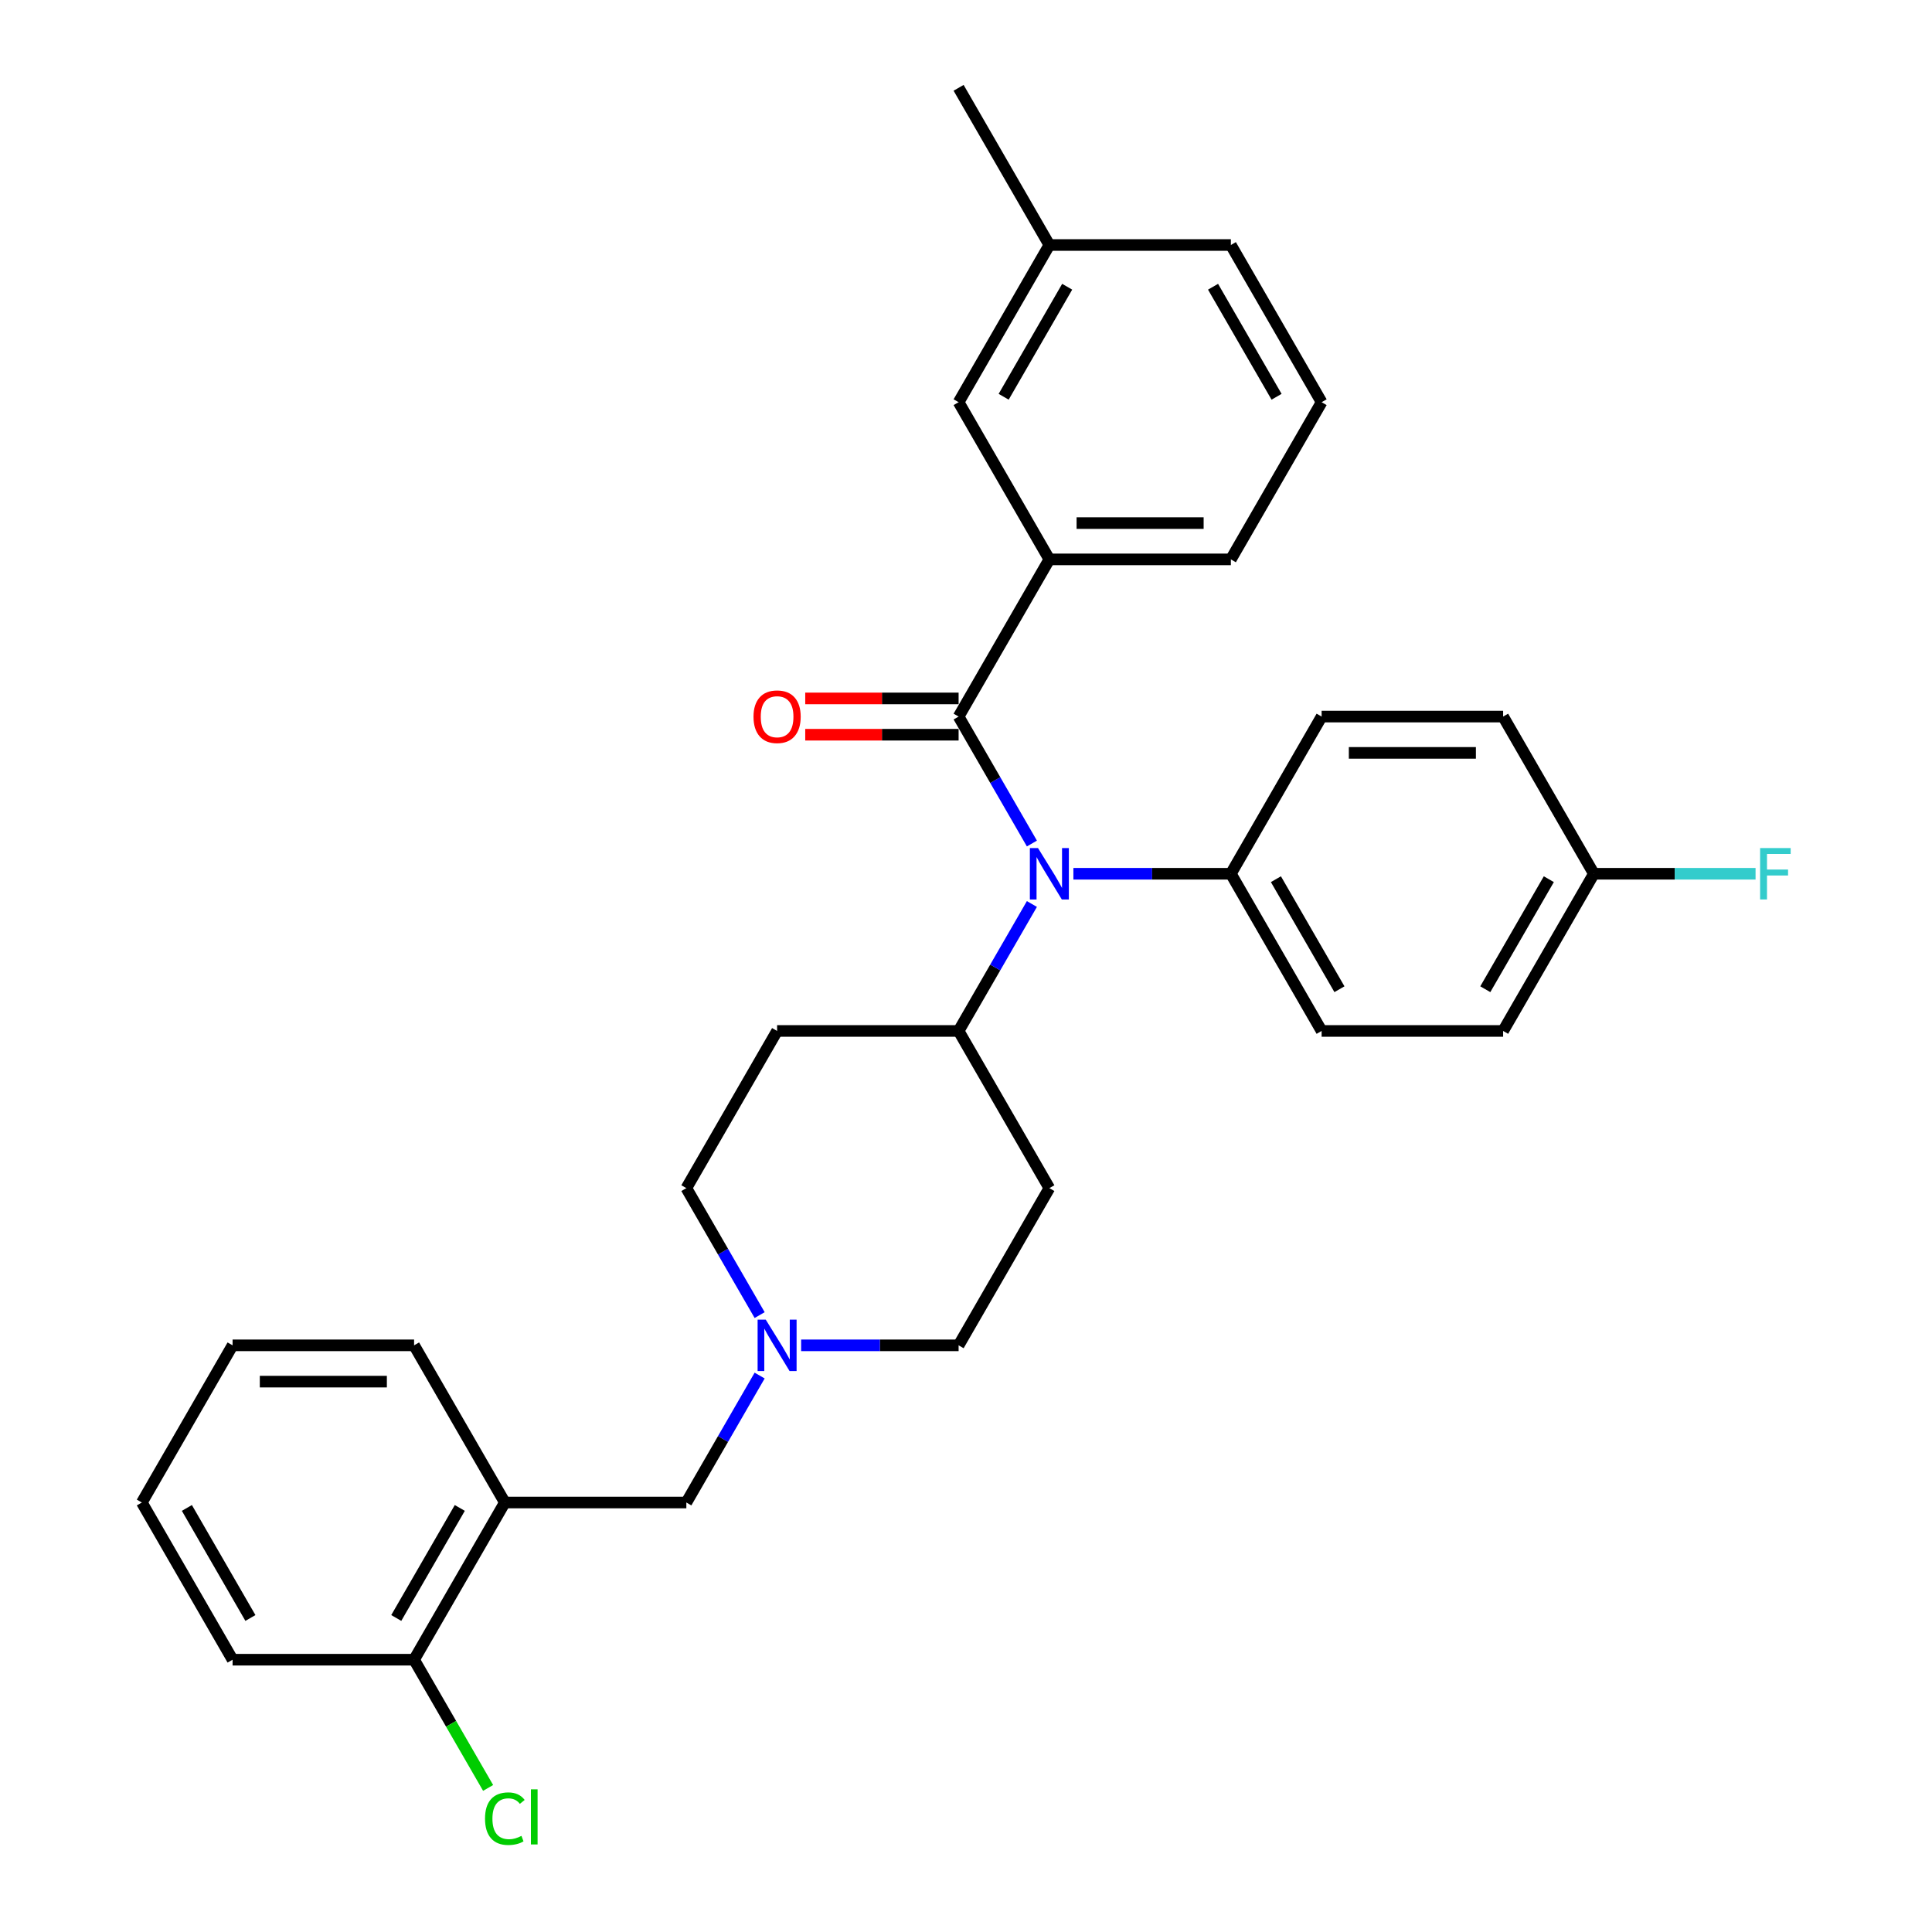 <?xml version='1.0' encoding='iso-8859-1'?>
<svg version='1.1' baseProfile='full'
              xmlns='http://www.w3.org/2000/svg'
                      xmlns:rdkit='http://www.rdkit.org/xml'
                      xmlns:xlink='http://www.w3.org/1999/xlink'
                  xml:space='preserve'
width='1000px' height='1000px' viewBox='0 0 1000 1000'>
<!-- END OF HEADER -->
<rect style='opacity:1.0;fill:#FFFFFF;stroke:none' width='1000' height='1000' x='0' y='0'> </rect>
<path class='bond-0' d='M 543.147,614.979 L 496.174,696.34' style='fill:none;fill-rule:evenodd;stroke:#000000;stroke-width:6px;stroke-linecap:butt;stroke-linejoin:miter;stroke-opacity:1' />
<path class='bond-1' d='M 543.147,614.979 L 496.174,533.618' style='fill:none;fill-rule:evenodd;stroke:#000000;stroke-width:6px;stroke-linecap:butt;stroke-linejoin:miter;stroke-opacity:1' />
<path class='bond-2' d='M 496.174,696.34 L 455.419,696.34' style='fill:none;fill-rule:evenodd;stroke:#000000;stroke-width:6px;stroke-linecap:butt;stroke-linejoin:miter;stroke-opacity:1' />
<path class='bond-2' d='M 455.419,696.34 L 414.665,696.34' style='fill:none;fill-rule:evenodd;stroke:#0000FF;stroke-width:6px;stroke-linecap:butt;stroke-linejoin:miter;stroke-opacity:1' />
<path class='bond-3' d='M 393.19,680.688 L 374.221,647.834' style='fill:none;fill-rule:evenodd;stroke:#0000FF;stroke-width:6px;stroke-linecap:butt;stroke-linejoin:miter;stroke-opacity:1' />
<path class='bond-3' d='M 374.221,647.834 L 355.253,614.979' style='fill:none;fill-rule:evenodd;stroke:#000000;stroke-width:6px;stroke-linecap:butt;stroke-linejoin:miter;stroke-opacity:1' />
<path class='bond-4' d='M 393.19,711.991 L 374.221,744.846' style='fill:none;fill-rule:evenodd;stroke:#0000FF;stroke-width:6px;stroke-linecap:butt;stroke-linejoin:miter;stroke-opacity:1' />
<path class='bond-4' d='M 374.221,744.846 L 355.253,777.7' style='fill:none;fill-rule:evenodd;stroke:#000000;stroke-width:6px;stroke-linecap:butt;stroke-linejoin:miter;stroke-opacity:1' />
<path class='bond-5' d='M 355.253,614.979 L 402.226,533.618' style='fill:none;fill-rule:evenodd;stroke:#000000;stroke-width:6px;stroke-linecap:butt;stroke-linejoin:miter;stroke-opacity:1' />
<path class='bond-6' d='M 402.226,533.618 L 496.174,533.618' style='fill:none;fill-rule:evenodd;stroke:#000000;stroke-width:6px;stroke-linecap:butt;stroke-linejoin:miter;stroke-opacity:1' />
<path class='bond-7' d='M 496.174,533.618 L 515.142,500.764' style='fill:none;fill-rule:evenodd;stroke:#000000;stroke-width:6px;stroke-linecap:butt;stroke-linejoin:miter;stroke-opacity:1' />
<path class='bond-7' d='M 515.142,500.764 L 534.111,467.909' style='fill:none;fill-rule:evenodd;stroke:#0000FF;stroke-width:6px;stroke-linecap:butt;stroke-linejoin:miter;stroke-opacity:1' />
<path class='bond-8' d='M 120.385,859.061 L 73.411,777.7' style='fill:none;fill-rule:evenodd;stroke:#000000;stroke-width:6px;stroke-linecap:butt;stroke-linejoin:miter;stroke-opacity:1' />
<path class='bond-8' d='M 129.611,837.462 L 96.73,780.51' style='fill:none;fill-rule:evenodd;stroke:#000000;stroke-width:6px;stroke-linecap:butt;stroke-linejoin:miter;stroke-opacity:1' />
<path class='bond-9' d='M 120.385,859.061 L 214.332,859.061' style='fill:none;fill-rule:evenodd;stroke:#000000;stroke-width:6px;stroke-linecap:butt;stroke-linejoin:miter;stroke-opacity:1' />
<path class='bond-10' d='M 355.253,777.7 L 261.306,777.7' style='fill:none;fill-rule:evenodd;stroke:#000000;stroke-width:6px;stroke-linecap:butt;stroke-linejoin:miter;stroke-opacity:1' />
<path class='bond-11' d='M 73.411,777.7 L 120.385,696.34' style='fill:none;fill-rule:evenodd;stroke:#000000;stroke-width:6px;stroke-linecap:butt;stroke-linejoin:miter;stroke-opacity:1' />
<path class='bond-12' d='M 534.111,436.606 L 515.142,403.752' style='fill:none;fill-rule:evenodd;stroke:#0000FF;stroke-width:6px;stroke-linecap:butt;stroke-linejoin:miter;stroke-opacity:1' />
<path class='bond-12' d='M 515.142,403.752 L 496.174,370.897' style='fill:none;fill-rule:evenodd;stroke:#000000;stroke-width:6px;stroke-linecap:butt;stroke-linejoin:miter;stroke-opacity:1' />
<path class='bond-13' d='M 555.586,452.258 L 596.34,452.258' style='fill:none;fill-rule:evenodd;stroke:#0000FF;stroke-width:6px;stroke-linecap:butt;stroke-linejoin:miter;stroke-opacity:1' />
<path class='bond-13' d='M 596.34,452.258 L 637.094,452.258' style='fill:none;fill-rule:evenodd;stroke:#000000;stroke-width:6px;stroke-linecap:butt;stroke-linejoin:miter;stroke-opacity:1' />
<path class='bond-14' d='M 543.147,289.536 L 637.094,289.536' style='fill:none;fill-rule:evenodd;stroke:#000000;stroke-width:6px;stroke-linecap:butt;stroke-linejoin:miter;stroke-opacity:1' />
<path class='bond-14' d='M 557.239,270.747 L 623.002,270.747' style='fill:none;fill-rule:evenodd;stroke:#000000;stroke-width:6px;stroke-linecap:butt;stroke-linejoin:miter;stroke-opacity:1' />
<path class='bond-15' d='M 543.147,289.536 L 496.174,208.176' style='fill:none;fill-rule:evenodd;stroke:#000000;stroke-width:6px;stroke-linecap:butt;stroke-linejoin:miter;stroke-opacity:1' />
<path class='bond-16' d='M 543.147,289.536 L 496.174,370.897' style='fill:none;fill-rule:evenodd;stroke:#000000;stroke-width:6px;stroke-linecap:butt;stroke-linejoin:miter;stroke-opacity:1' />
<path class='bond-17' d='M 496.174,361.502 L 456.481,361.502' style='fill:none;fill-rule:evenodd;stroke:#000000;stroke-width:6px;stroke-linecap:butt;stroke-linejoin:miter;stroke-opacity:1' />
<path class='bond-17' d='M 456.481,361.502 L 416.788,361.502' style='fill:none;fill-rule:evenodd;stroke:#FF0000;stroke-width:6px;stroke-linecap:butt;stroke-linejoin:miter;stroke-opacity:1' />
<path class='bond-17' d='M 496.174,380.292 L 456.481,380.292' style='fill:none;fill-rule:evenodd;stroke:#000000;stroke-width:6px;stroke-linecap:butt;stroke-linejoin:miter;stroke-opacity:1' />
<path class='bond-17' d='M 456.481,380.292 L 416.788,380.292' style='fill:none;fill-rule:evenodd;stroke:#FF0000;stroke-width:6px;stroke-linecap:butt;stroke-linejoin:miter;stroke-opacity:1' />
<path class='bond-18' d='M 637.094,289.536 L 684.068,208.176' style='fill:none;fill-rule:evenodd;stroke:#000000;stroke-width:6px;stroke-linecap:butt;stroke-linejoin:miter;stroke-opacity:1' />
<path class='bond-19' d='M 637.094,452.258 L 684.068,370.897' style='fill:none;fill-rule:evenodd;stroke:#000000;stroke-width:6px;stroke-linecap:butt;stroke-linejoin:miter;stroke-opacity:1' />
<path class='bond-20' d='M 637.094,452.258 L 684.068,533.618' style='fill:none;fill-rule:evenodd;stroke:#000000;stroke-width:6px;stroke-linecap:butt;stroke-linejoin:miter;stroke-opacity:1' />
<path class='bond-20' d='M 660.413,455.067 L 693.294,512.02' style='fill:none;fill-rule:evenodd;stroke:#000000;stroke-width:6px;stroke-linecap:butt;stroke-linejoin:miter;stroke-opacity:1' />
<path class='bond-21' d='M 824.989,452.258 L 778.015,533.618' style='fill:none;fill-rule:evenodd;stroke:#000000;stroke-width:6px;stroke-linecap:butt;stroke-linejoin:miter;stroke-opacity:1' />
<path class='bond-21' d='M 801.671,455.067 L 768.789,512.02' style='fill:none;fill-rule:evenodd;stroke:#000000;stroke-width:6px;stroke-linecap:butt;stroke-linejoin:miter;stroke-opacity:1' />
<path class='bond-22' d='M 824.989,452.258 L 866.833,452.258' style='fill:none;fill-rule:evenodd;stroke:#000000;stroke-width:6px;stroke-linecap:butt;stroke-linejoin:miter;stroke-opacity:1' />
<path class='bond-22' d='M 866.833,452.258 L 908.677,452.258' style='fill:none;fill-rule:evenodd;stroke:#33CCCC;stroke-width:6px;stroke-linecap:butt;stroke-linejoin:miter;stroke-opacity:1' />
<path class='bond-23' d='M 824.989,452.258 L 778.015,370.897' style='fill:none;fill-rule:evenodd;stroke:#000000;stroke-width:6px;stroke-linecap:butt;stroke-linejoin:miter;stroke-opacity:1' />
<path class='bond-24' d='M 684.068,370.897 L 778.015,370.897' style='fill:none;fill-rule:evenodd;stroke:#000000;stroke-width:6px;stroke-linecap:butt;stroke-linejoin:miter;stroke-opacity:1' />
<path class='bond-24' d='M 698.16,389.687 L 763.923,389.687' style='fill:none;fill-rule:evenodd;stroke:#000000;stroke-width:6px;stroke-linecap:butt;stroke-linejoin:miter;stroke-opacity:1' />
<path class='bond-25' d='M 684.068,533.618 L 778.015,533.618' style='fill:none;fill-rule:evenodd;stroke:#000000;stroke-width:6px;stroke-linecap:butt;stroke-linejoin:miter;stroke-opacity:1' />
<path class='bond-26' d='M 684.068,208.176 L 637.094,126.815' style='fill:none;fill-rule:evenodd;stroke:#000000;stroke-width:6px;stroke-linecap:butt;stroke-linejoin:miter;stroke-opacity:1' />
<path class='bond-26' d='M 660.75,205.366 L 627.868,148.414' style='fill:none;fill-rule:evenodd;stroke:#000000;stroke-width:6px;stroke-linecap:butt;stroke-linejoin:miter;stroke-opacity:1' />
<path class='bond-27' d='M 496.174,208.176 L 543.147,126.815' style='fill:none;fill-rule:evenodd;stroke:#000000;stroke-width:6px;stroke-linecap:butt;stroke-linejoin:miter;stroke-opacity:1' />
<path class='bond-27' d='M 519.492,205.366 L 552.373,148.414' style='fill:none;fill-rule:evenodd;stroke:#000000;stroke-width:6px;stroke-linecap:butt;stroke-linejoin:miter;stroke-opacity:1' />
<path class='bond-28' d='M 543.147,126.815 L 637.094,126.815' style='fill:none;fill-rule:evenodd;stroke:#000000;stroke-width:6px;stroke-linecap:butt;stroke-linejoin:miter;stroke-opacity:1' />
<path class='bond-29' d='M 543.147,126.815 L 496.174,45.455' style='fill:none;fill-rule:evenodd;stroke:#000000;stroke-width:6px;stroke-linecap:butt;stroke-linejoin:miter;stroke-opacity:1' />
<path class='bond-30' d='M 120.385,696.34 L 214.332,696.34' style='fill:none;fill-rule:evenodd;stroke:#000000;stroke-width:6px;stroke-linecap:butt;stroke-linejoin:miter;stroke-opacity:1' />
<path class='bond-30' d='M 134.477,715.129 L 200.24,715.129' style='fill:none;fill-rule:evenodd;stroke:#000000;stroke-width:6px;stroke-linecap:butt;stroke-linejoin:miter;stroke-opacity:1' />
<path class='bond-31' d='M 214.332,696.34 L 261.306,777.7' style='fill:none;fill-rule:evenodd;stroke:#000000;stroke-width:6px;stroke-linecap:butt;stroke-linejoin:miter;stroke-opacity:1' />
<path class='bond-32' d='M 261.306,777.7 L 214.332,859.061' style='fill:none;fill-rule:evenodd;stroke:#000000;stroke-width:6px;stroke-linecap:butt;stroke-linejoin:miter;stroke-opacity:1' />
<path class='bond-32' d='M 237.988,780.51 L 205.106,837.462' style='fill:none;fill-rule:evenodd;stroke:#000000;stroke-width:6px;stroke-linecap:butt;stroke-linejoin:miter;stroke-opacity:1' />
<path class='bond-33' d='M 214.332,859.061 L 233.491,892.244' style='fill:none;fill-rule:evenodd;stroke:#000000;stroke-width:6px;stroke-linecap:butt;stroke-linejoin:miter;stroke-opacity:1' />
<path class='bond-33' d='M 233.491,892.244 L 252.649,925.428' style='fill:none;fill-rule:evenodd;stroke:#00CC00;stroke-width:6px;stroke-linecap:butt;stroke-linejoin:miter;stroke-opacity:1' />
<path  class='atom-2' d='M 396.345 683.037
L 405.064 697.129
Q 405.928 698.519, 407.318 701.037
Q 408.709 703.555, 408.784 703.705
L 408.784 683.037
L 412.316 683.037
L 412.316 709.643
L 408.671 709.643
L 399.314 694.235
Q 398.224 692.431, 397.059 690.365
Q 395.932 688.298, 395.594 687.659
L 395.594 709.643
L 392.137 709.643
L 392.137 683.037
L 396.345 683.037
' fill='#0000FF'/>
<path  class='atom-9' d='M 537.266 438.955
L 545.984 453.047
Q 546.849 454.437, 548.239 456.955
Q 549.63 459.473, 549.705 459.623
L 549.705 438.955
L 553.237 438.955
L 553.237 465.561
L 549.592 465.561
L 540.235 450.153
Q 539.145 448.35, 537.98 446.283
Q 536.853 444.216, 536.515 443.577
L 536.515 465.561
L 533.057 465.561
L 533.057 438.955
L 537.266 438.955
' fill='#0000FF'/>
<path  class='atom-12' d='M 390.013 370.972
Q 390.013 364.584, 393.17 361.014
Q 396.327 357.444, 402.226 357.444
Q 408.126 357.444, 411.283 361.014
Q 414.44 364.584, 414.44 370.972
Q 414.44 377.436, 411.245 381.119
Q 408.051 384.764, 402.226 384.764
Q 396.364 384.764, 393.17 381.119
Q 390.013 377.473, 390.013 370.972
M 402.226 381.757
Q 406.285 381.757, 408.465 379.052
Q 410.682 376.308, 410.682 370.972
Q 410.682 365.749, 408.465 363.118
Q 406.285 360.45, 402.226 360.45
Q 398.168 360.45, 395.951 363.081
Q 393.771 365.711, 393.771 370.972
Q 393.771 376.346, 395.951 379.052
Q 398.168 381.757, 402.226 381.757
' fill='#FF0000'/>
<path  class='atom-16' d='M 911.026 438.955
L 926.846 438.955
L 926.846 441.999
L 914.596 441.999
L 914.596 450.078
L 925.493 450.078
L 925.493 453.16
L 914.596 453.16
L 914.596 465.561
L 911.026 465.561
L 911.026 438.955
' fill='#33CCCC'/>
<path  class='atom-30' d='M 251.047 941.342
Q 251.047 934.728, 254.128 931.271
Q 257.247 927.776, 263.147 927.776
Q 268.634 927.776, 271.565 931.647
L 269.085 933.676
Q 266.943 930.858, 263.147 930.858
Q 259.126 930.858, 256.984 933.563
Q 254.88 936.231, 254.88 941.342
Q 254.88 946.603, 257.059 949.309
Q 259.276 952.015, 263.56 952.015
Q 266.492 952.015, 269.911 950.248
L 270.963 953.067
Q 269.573 953.969, 267.469 954.495
Q 265.364 955.021, 263.034 955.021
Q 257.247 955.021, 254.128 951.489
Q 251.047 947.956, 251.047 941.342
' fill='#00CC00'/>
<path  class='atom-30' d='M 274.797 926.16
L 278.254 926.16
L 278.254 954.683
L 274.797 954.683
L 274.797 926.16
' fill='#00CC00'/>
</svg>
